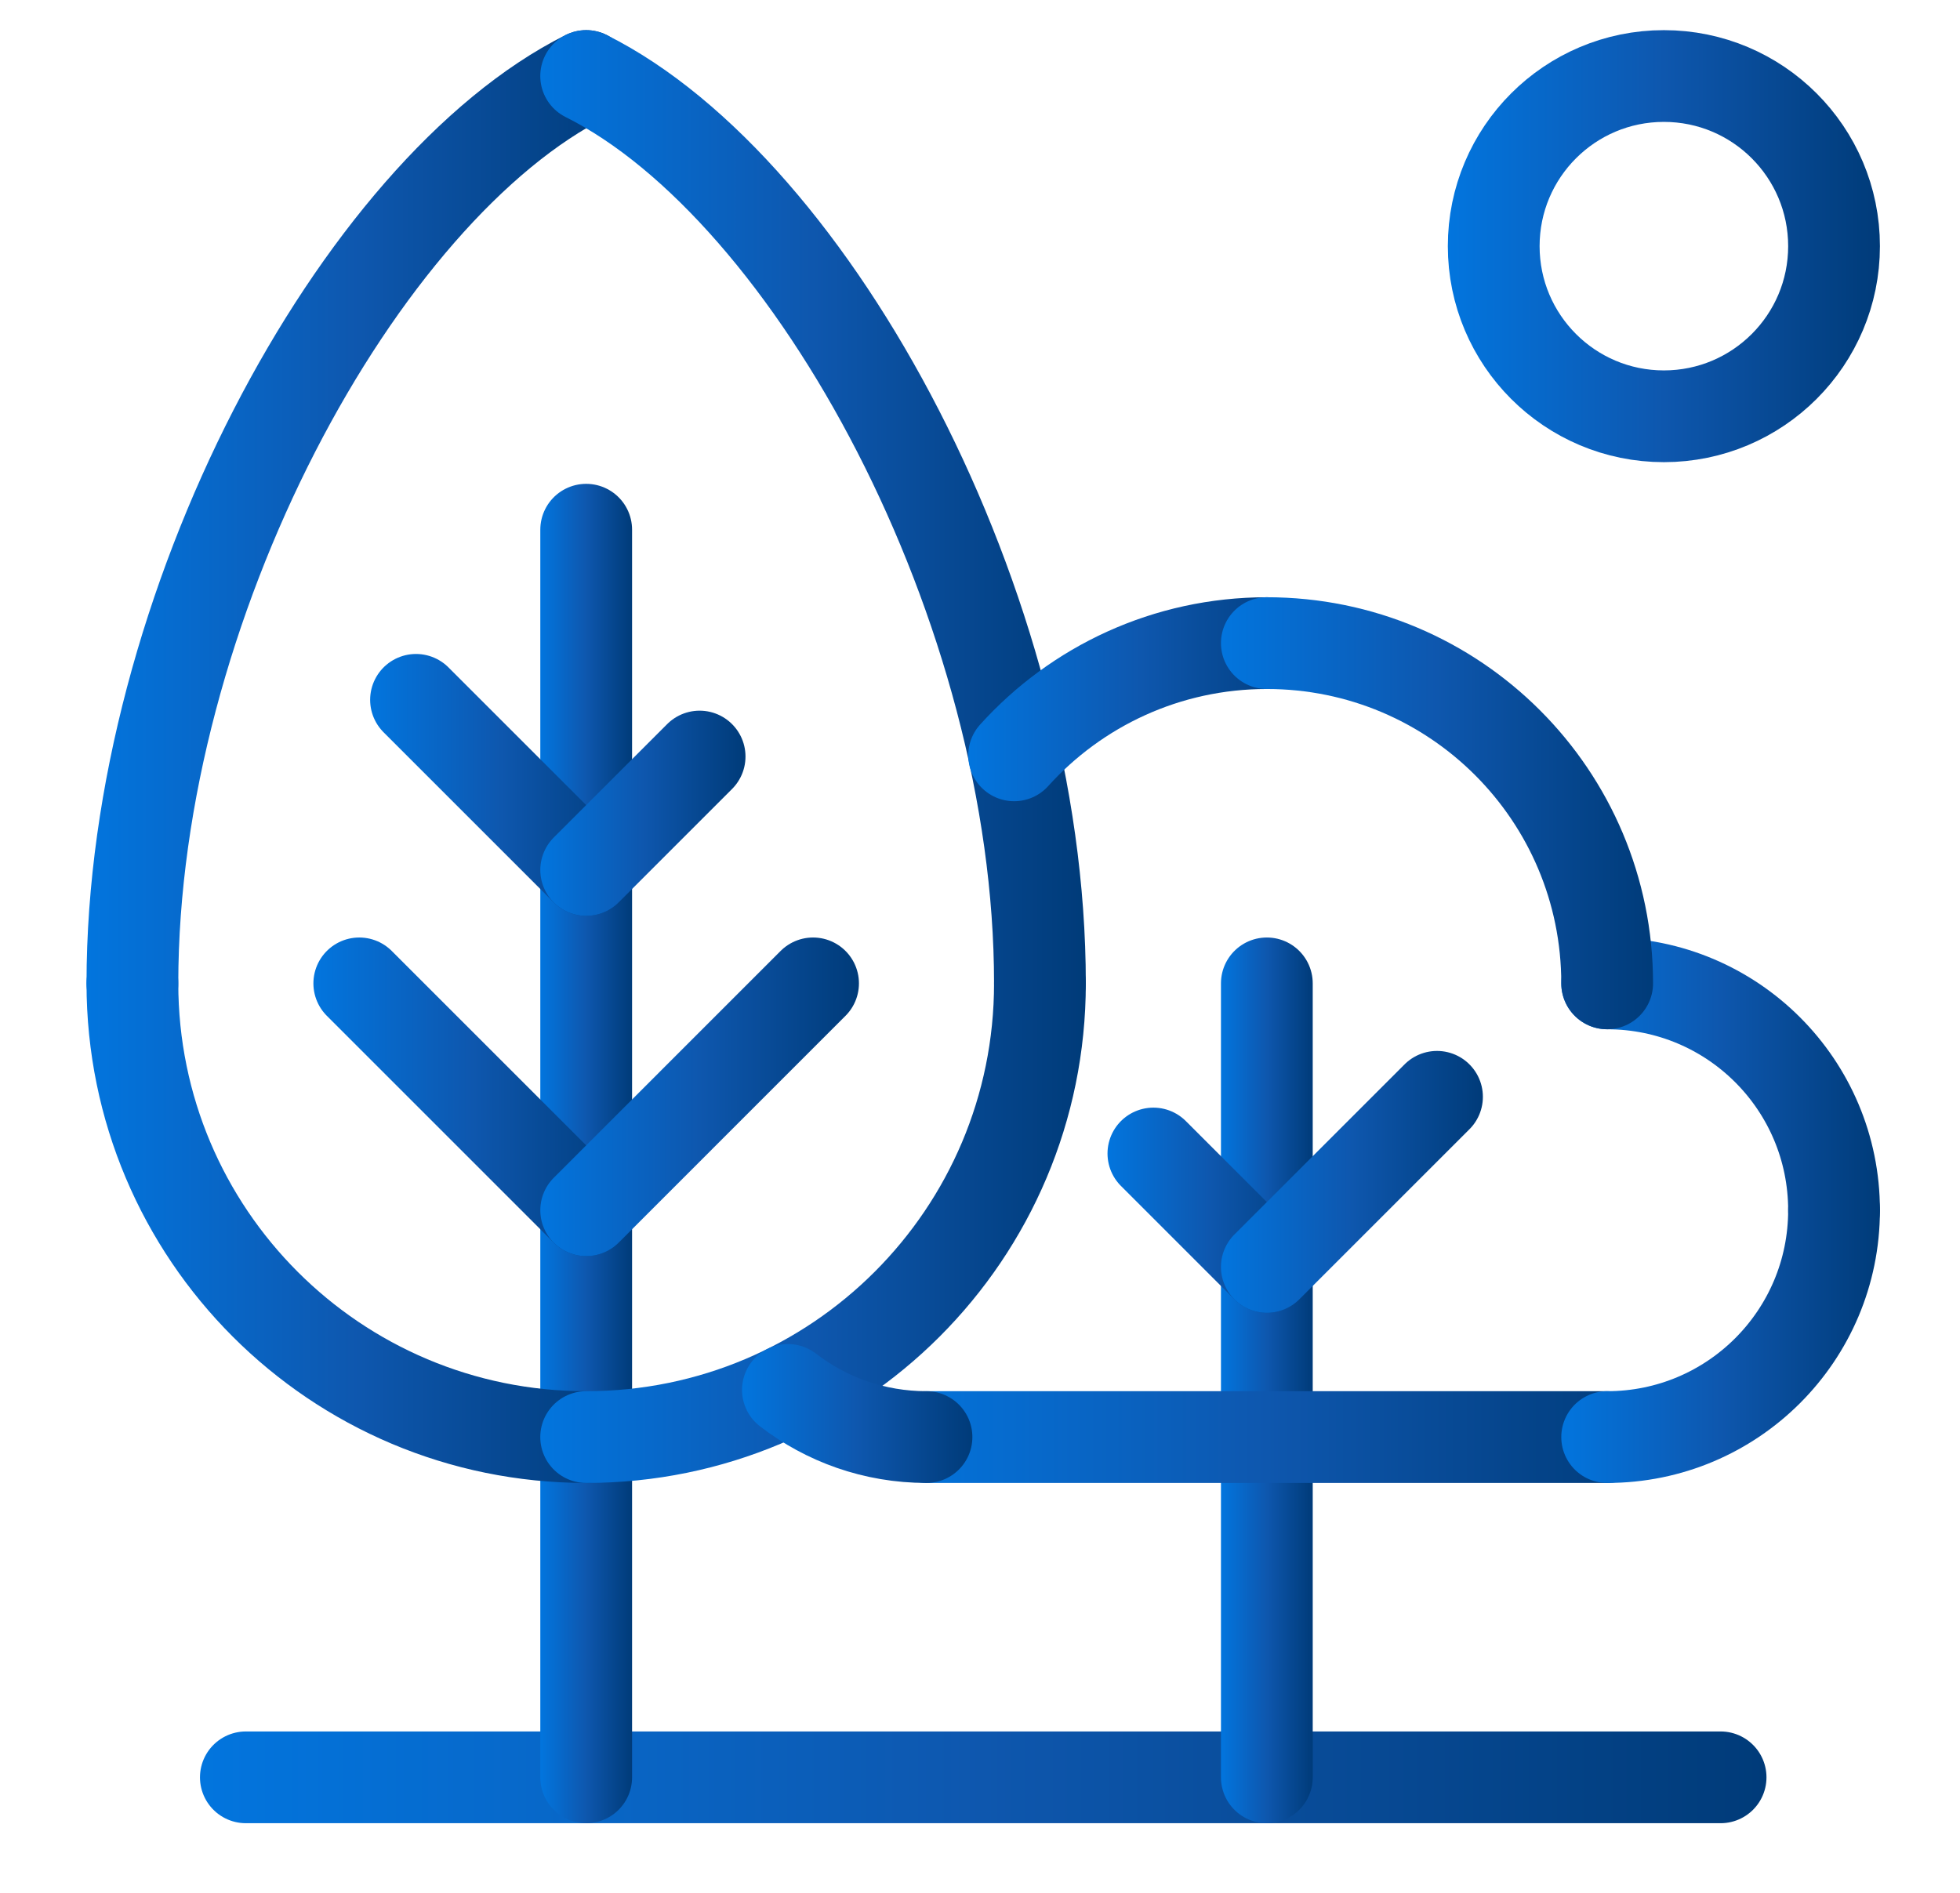 <?xml version="1.0" encoding="UTF-8"?>
<svg id="_饑1" data-name="ﾑ饑1" xmlns="http://www.w3.org/2000/svg" width="747.54" height="722.2" xmlns:xlink="http://www.w3.org/1999/xlink" viewBox="0 0 747.54 722.2">
  <defs>
    <style>
      .cls-1 {
        stroke: url(#_名称未設定グラデーション_16-5);
      }

      .cls-1, .cls-2, .cls-3, .cls-4, .cls-5, .cls-6, .cls-7, .cls-8, .cls-9, .cls-10, .cls-11, .cls-12, .cls-13, .cls-14, .cls-15, .cls-16, .cls-17, .cls-18, .cls-19, .cls-20 {
        fill: none;
        stroke-linecap: round;
        stroke-miterlimit: 10;
        stroke-width: 35px;
      }

      .cls-2 {
        stroke: url(#_名称未設定グラデーション_16-3);
      }

      .cls-3 {
        stroke: url(#_名称未設定グラデーション_16-7);
      }

      .cls-4 {
        stroke: url(#_名称未設定グラデーション_16-11);
      }

      .cls-5 {
        stroke: url(#_名称未設定グラデーション_16-10);
      }

      .cls-6 {
        stroke: url(#_名称未設定グラデーション_16-18);
      }

      .cls-7 {
        stroke: url(#_名称未設定グラデーション_16-15);
      }

      .cls-8 {
        stroke: url(#_名称未設定グラデーション_16-4);
      }

      .cls-9 {
        stroke: url(#_名称未設定グラデーション_16-8);
      }

      .cls-10 {
        stroke: url(#_名称未設定グラデーション_16-12);
      }

      .cls-11 {
        stroke: url(#_名称未設定グラデーション_16-13);
      }

      .cls-12 {
        stroke: url(#_名称未設定グラデーション_16-9);
      }

      .cls-13 {
        stroke: url(#_名称未設定グラデーション_16);
      }

      .cls-14 {
        stroke: url(#_名称未設定グラデーション_16-20);
      }

      .cls-15 {
        stroke: url(#_名称未設定グラデーション_16-17);
      }

      .cls-16 {
        stroke: url(#_名称未設定グラデーション_16-14);
      }

      .cls-17 {
        stroke: url(#_名称未設定グラデーション_16-16);
      }

      .cls-18 {
        stroke: url(#_名称未設定グラデーション_16-6);
      }

      .cls-19 {
        stroke: url(#_名称未設定グラデーション_16-19);
      }

      .cls-20 {
        stroke: url(#_名称未設定グラデーション_16-2);
      }
    </style>
    <linearGradient id="_名称未設定グラデーション_16" data-name="名称未設定グラデーション 16" x1="76.27" y1="678" x2="673.73" y2="678" gradientUnits="userSpaceOnUse">
      <stop offset="0" stop-color="#0275de"/>
      <stop offset=".5" stop-color="#0e57ae"/>
      <stop offset="1" stop-color="#003b79"/>
    </linearGradient>
    <linearGradient id="_名称未設定グラデーション_16-2" data-name="名称未設定グラデーション 16" x1="206.07" y1="440.03" x2="241.07" y2="440.03" xlink:href="#_名称未設定グラデーション_16"/>
    <linearGradient id="_名称未設定グラデーション_16-3" data-name="名称未設定グラデーション 16" x1="141.17" y1="299.42" x2="241.07" y2="299.42" xlink:href="#_名称未設定グラデーション_16"/>
    <linearGradient id="_名称未設定グラデーション_16-4" data-name="名称未設定グラデーション 16" x1="206.07" y1="310.23" x2="284.33" y2="310.23" xlink:href="#_名称未設定グラデーション_16"/>
    <linearGradient id="_名称未設定グラデーション_16-5" data-name="名称未設定グラデーション 16" x1="33" y1="202.07" x2="241.07" y2="202.07" xlink:href="#_名称未設定グラデーション_16"/>
    <linearGradient id="_名称未設定グラデーション_16-6" data-name="名称未設定グラデーション 16" x1="206.07" y1="202.07" x2="414.13" y2="202.07" xlink:href="#_名称未設定グラデーション_16"/>
    <linearGradient id="_名称未設定グラデーション_16-7" data-name="名称未設定グラデーション 16" x1="119.53" y1="418.4" x2="241.07" y2="418.4" xlink:href="#_名称未設定グラデーション_16"/>
    <linearGradient id="_名称未設定グラデーション_16-8" data-name="名称未設定グラデーション 16" x1="206.07" y1="418.4" x2="327.6" y2="418.4" xlink:href="#_名称未設定グラデーション_16"/>
    <linearGradient id="_名称未設定グラデーション_16-9" data-name="名称未設定グラデーション 16" x1="33" y1="461.67" x2="241.07" y2="461.67" xlink:href="#_名称未設定グラデーション_16"/>
    <linearGradient id="_名称未設定グラデーション_16-10" data-name="名称未設定グラデーション 16" x1="206.07" y1="461.67" x2="414.13" y2="461.67" xlink:href="#_名称未設定グラデーション_16"/>
    <linearGradient id="_名称未設定グラデーション_16-11" data-name="名称未設定グラデーション 16" x1="465.67" y1="526.57" x2="500.67" y2="526.57" xlink:href="#_名称未設定グラデーション_16"/>
    <linearGradient id="_名称未設定グラデーション_16-12" data-name="名称未設定グラデーション 16" x1="422.4" y1="461.67" x2="500.67" y2="461.67" xlink:href="#_名称未設定グラデーション_16"/>
    <linearGradient id="_名称未設定グラデーション_16-13" data-name="名称未設定グラデーション 16" x1="465.67" y1="450.85" x2="565.57" y2="450.85" xlink:href="#_名称未設定グラデーション_16"/>
    <linearGradient id="_名称未設定グラデーション_16-14" data-name="名称未設定グラデーション 16" x1="335.87" y1="548.2" x2="630.47" y2="548.2" xlink:href="#_名称未設定グラデーション_16"/>
    <linearGradient id="_名称未設定グラデーション_16-15" data-name="名称未設定グラデーション 16" x1="283.01" y1="539.21" x2="370.87" y2="539.21" xlink:href="#_名称未設定グラデーション_16"/>
    <linearGradient id="_名称未設定グラデーション_16-16" data-name="名称未設定グラデーション 16" x1="595.47" y1="504.93" x2="717" y2="504.93" xlink:href="#_名称未設定グラデーション_16"/>
    <linearGradient id="_名称未設定グラデーション_16-17" data-name="名称未設定グラデーション 16" x1="595.47" y1="418.4" x2="717" y2="418.4" xlink:href="#_名称未設定グラデーション_16"/>
    <linearGradient id="_名称未設定グラデーション_16-18" data-name="名称未設定グラデーション 16" x1="369.29" y1="266.74" x2="500.67" y2="266.74" xlink:href="#_名称未設定グラデーション_16"/>
    <linearGradient id="_名称未設定グラデーション_16-19" data-name="名称未設定グラデーション 16" x1="465.67" y1="310.23" x2="630.47" y2="310.23" xlink:href="#_名称未設定グラデーション_16"/>
    <linearGradient id="_名称未設定グラデーション_16-20" data-name="名称未設定グラデーション 16" x1="552.2" y1="93.9" x2="717" y2="93.9" xlink:href="#_名称未設定グラデーション_16"/>
  </defs>
  <line class="cls-13" x1="93.77" y1="678" x2="656.23" y2="678"/>
  <line class="cls-20" x1="223.57" y1="678" x2="223.57" y2="202.07"/>
  <line class="cls-2" x1="223.57" y1="331.87" x2="158.67" y2="266.97"/>
  <line class="cls-8" x1="266.83" y1="288.6" x2="223.57" y2="331.87"/>
  <path class="cls-1" d="M50.5,375.13c0-143.49,86.53-302.87,173.07-346.13"/>
  <path class="cls-18" d="M396.63,375.13c0-143.49-86.53-302.87-173.07-346.13"/>
  <line class="cls-3" x1="137.03" y1="375.13" x2="223.57" y2="461.67"/>
  <line class="cls-9" x1="310.1" y1="375.13" x2="223.57" y2="461.67"/>
  <path class="cls-12" d="M50.5,375.13c0,95.66,77.41,173.07,173.07,173.07"/>
  <path class="cls-5" d="M396.63,375.13c0,95.66-77.41,173.07-173.07,173.07"/>
  <line class="cls-4" x1="483.17" y1="678" x2="483.17" y2="375.13"/>
  <line class="cls-10" x1="483.17" y1="483.3" x2="439.9" y2="440.03"/>
  <line class="cls-11" x1="548.07" y1="418.4" x2="483.17" y2="483.3"/>
  <line class="cls-16" x1="353.37" y1="548.2" x2="612.97" y2="548.2"/>
  <path class="cls-7" d="M300.51,530.21c14.61,11.28,32.94,17.99,52.85,17.99"/>
  <path class="cls-17" d="M699.5,461.67c0,47.83-38.7,86.53-86.53,86.53"/>
  <path class="cls-15" d="M699.5,461.67c0-47.83-38.7-86.53-86.53-86.53"/>
  <path class="cls-6" d="M386.79,288.14c23.75-26.3,58.11-42.81,96.38-42.81"/>
  <path class="cls-19" d="M612.97,375.13c0-71.74-58.05-129.8-129.8-129.8"/>
  <circle class="cls-14" cx="634.6" cy="93.9" r="64.9"/>
</svg>